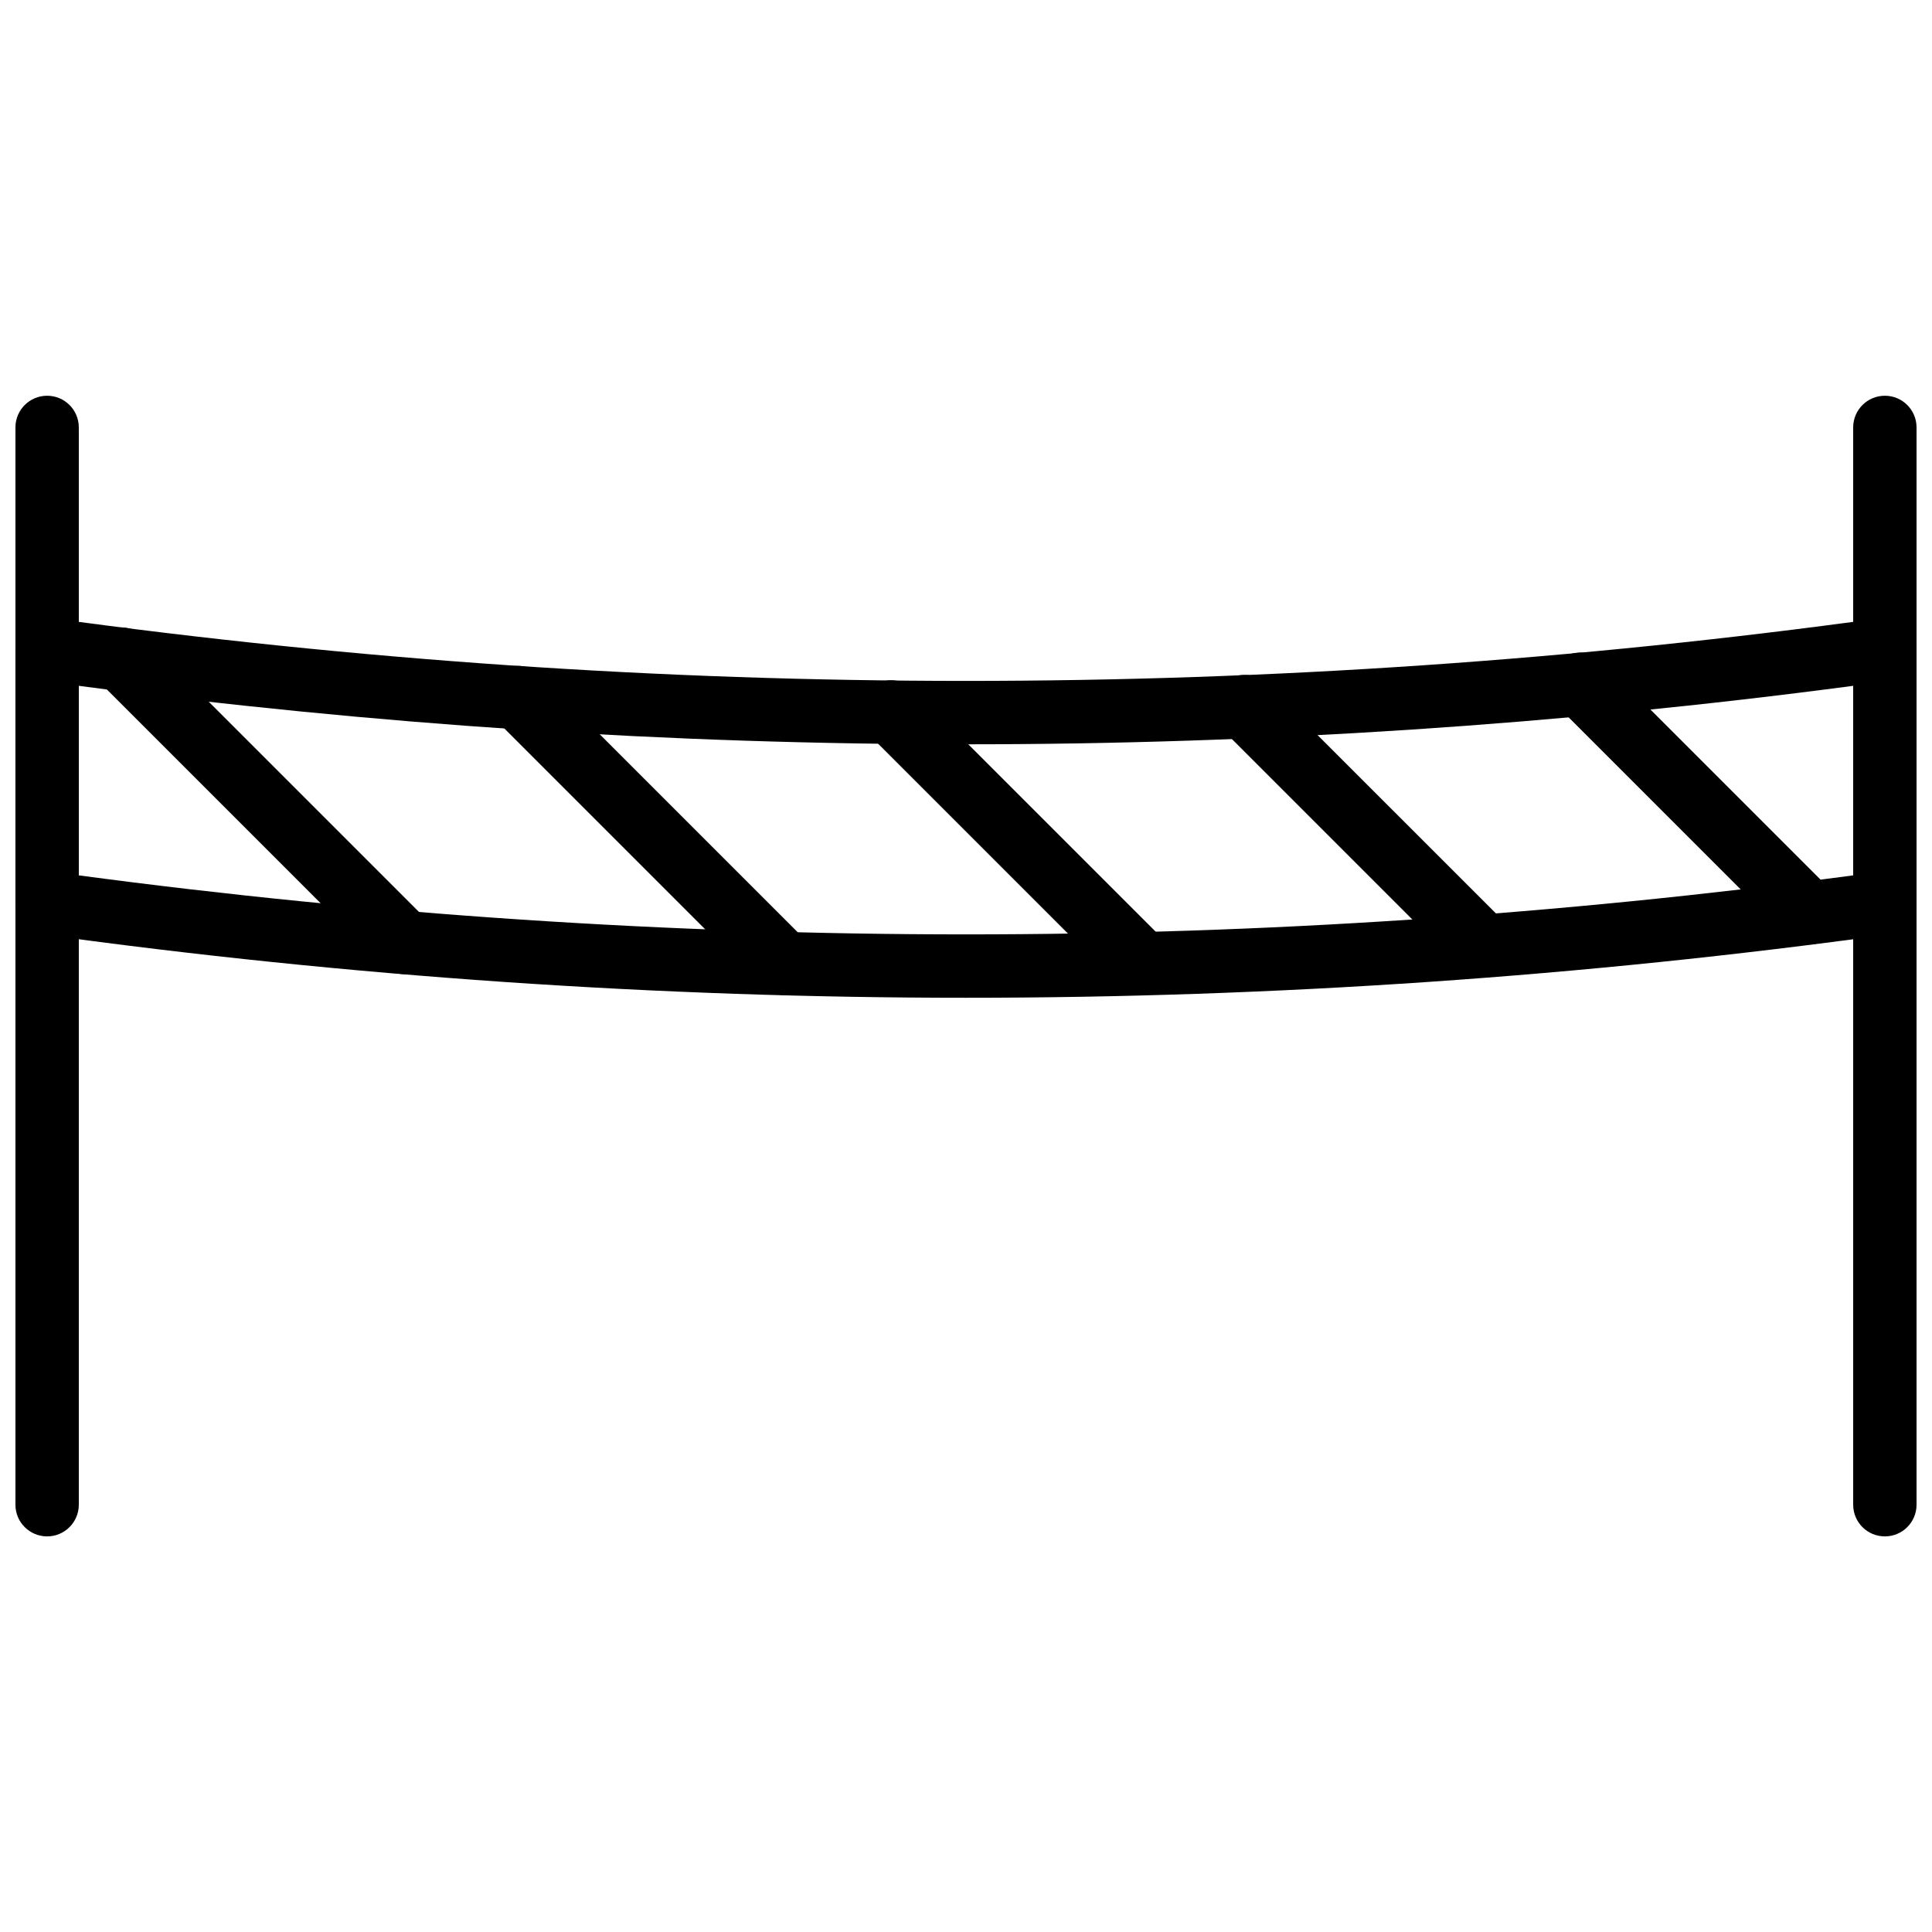 <?xml version="1.0" encoding="UTF-8"?>
<!-- Uploaded to: SVG Repo, www.svgrepo.com, Generator: SVG Repo Mixer Tools -->
<svg width="800px" height="800px" version="1.1" viewBox="144 144 512 512" xmlns="http://www.w3.org/2000/svg">
 <defs>
  <clipPath id="c">
   <path d="m148.09 248h16.906v304h-16.906z"/>
  </clipPath>
  <clipPath id="b">
   <path d="m635 248h16.902v304h-16.902z"/>
  </clipPath>
  <clipPath id="a">
   <path d="m148.09 307h503.81v102h-503.81z"/>
  </clipPath>
 </defs>
 <g clip-path="url(#c)">
  <path d="m156.49 551.16c-4.637 0-8.398-3.754-8.398-8.395v-285.49c0-4.644 3.762-8.398 8.398-8.398 4.633 0 8.395 3.754 8.395 8.398v285.49c0 4.641-3.762 8.395-8.395 8.395" fill-rule="evenodd"/>
 </g>
 <g clip-path="url(#b)">
  <path d="m643.51 551.16c-4.644 0-8.398-3.754-8.398-8.395v-285.49c0-4.644 3.754-8.398 8.398-8.398 4.641 0 8.395 3.754 8.395 8.398v285.49c0 4.641-3.754 8.395-8.395 8.395" fill-rule="evenodd"/>
 </g>
 <g clip-path="url(#a)">
  <path d="m164.89 375.98c156.05 20.855 314.18 20.855 470.22 0v-50.23c-156.06 20.664-314.16 20.664-470.22 0zm235.11 32.438c-81.746 0-163.49-5.602-244.66-16.797-4.148-0.562-7.246-4.121-7.246-8.312v-67.172c0-2.43 1.051-4.731 2.879-6.332 1.84-1.59 4.25-2.352 6.668-1.984 160.82 22.168 323.9 22.168 484.71 0 2.438-0.367 4.836 0.406 6.668 1.984 1.832 1.602 2.879 3.902 2.879 6.332v67.172c0 4.191-3.09 7.75-7.246 8.312-81.172 11.195-162.91 16.797-244.66 16.797z" fill-rule="evenodd"/>
 </g>
 <path d="m251.25 402.17c-2.148 0-4.301-0.824-5.938-2.461l-75.102-75.102c-3.281-3.285-3.281-8.598 0-11.875 3.277-3.281 8.59-3.281 11.875 0l75.102 75.102c3.281 3.285 3.281 8.59 0 11.875-1.637 1.637-3.789 2.461-5.938 2.461" fill-rule="evenodd"/>
 <path d="m446.82 407.73c-2.148 0-4.301-0.824-5.938-2.461l-66.66-66.664c-3.285-3.281-3.285-8.598 0-11.871 3.281-3.285 8.59-3.285 11.871 0l66.664 66.66c3.281 3.285 3.281 8.594 0 11.875-1.637 1.637-3.789 2.461-5.938 2.461" fill-rule="evenodd"/>
 <path d="m351.78 407.7c-2.148 0-4.297-0.82-5.934-2.457l-70.441-70.441c-3.277-3.277-3.277-8.59 0-11.875 3.281-3.273 8.598-3.273 11.871 0l70.441 70.441c3.285 3.285 3.285 8.59 0 11.875-1.637 1.637-3.785 2.457-5.938 2.457" fill-rule="evenodd"/>
 <path d="m623.38 394.3c-2.148 0-4.297-0.82-5.938-2.457l-60.574-60.578c-3.281-3.273-3.281-8.59 0-11.871 3.285-3.285 8.598-3.285 11.875 0l60.574 60.574c3.281 3.281 3.281 8.59 0 11.875-1.637 1.637-3.789 2.457-5.938 2.457" fill-rule="evenodd"/>
 <path d="m537.15 403.06c-2.148 0-4.301-0.82-5.938-2.457l-63.414-63.414c-3.281-3.273-3.281-8.59 0-11.875 3.277-3.273 8.59-3.273 11.875 0l63.422 63.414c3.266 3.285 3.266 8.59 0 11.875-1.648 1.637-3.797 2.457-5.945 2.457" fill-rule="evenodd"/>
</svg>